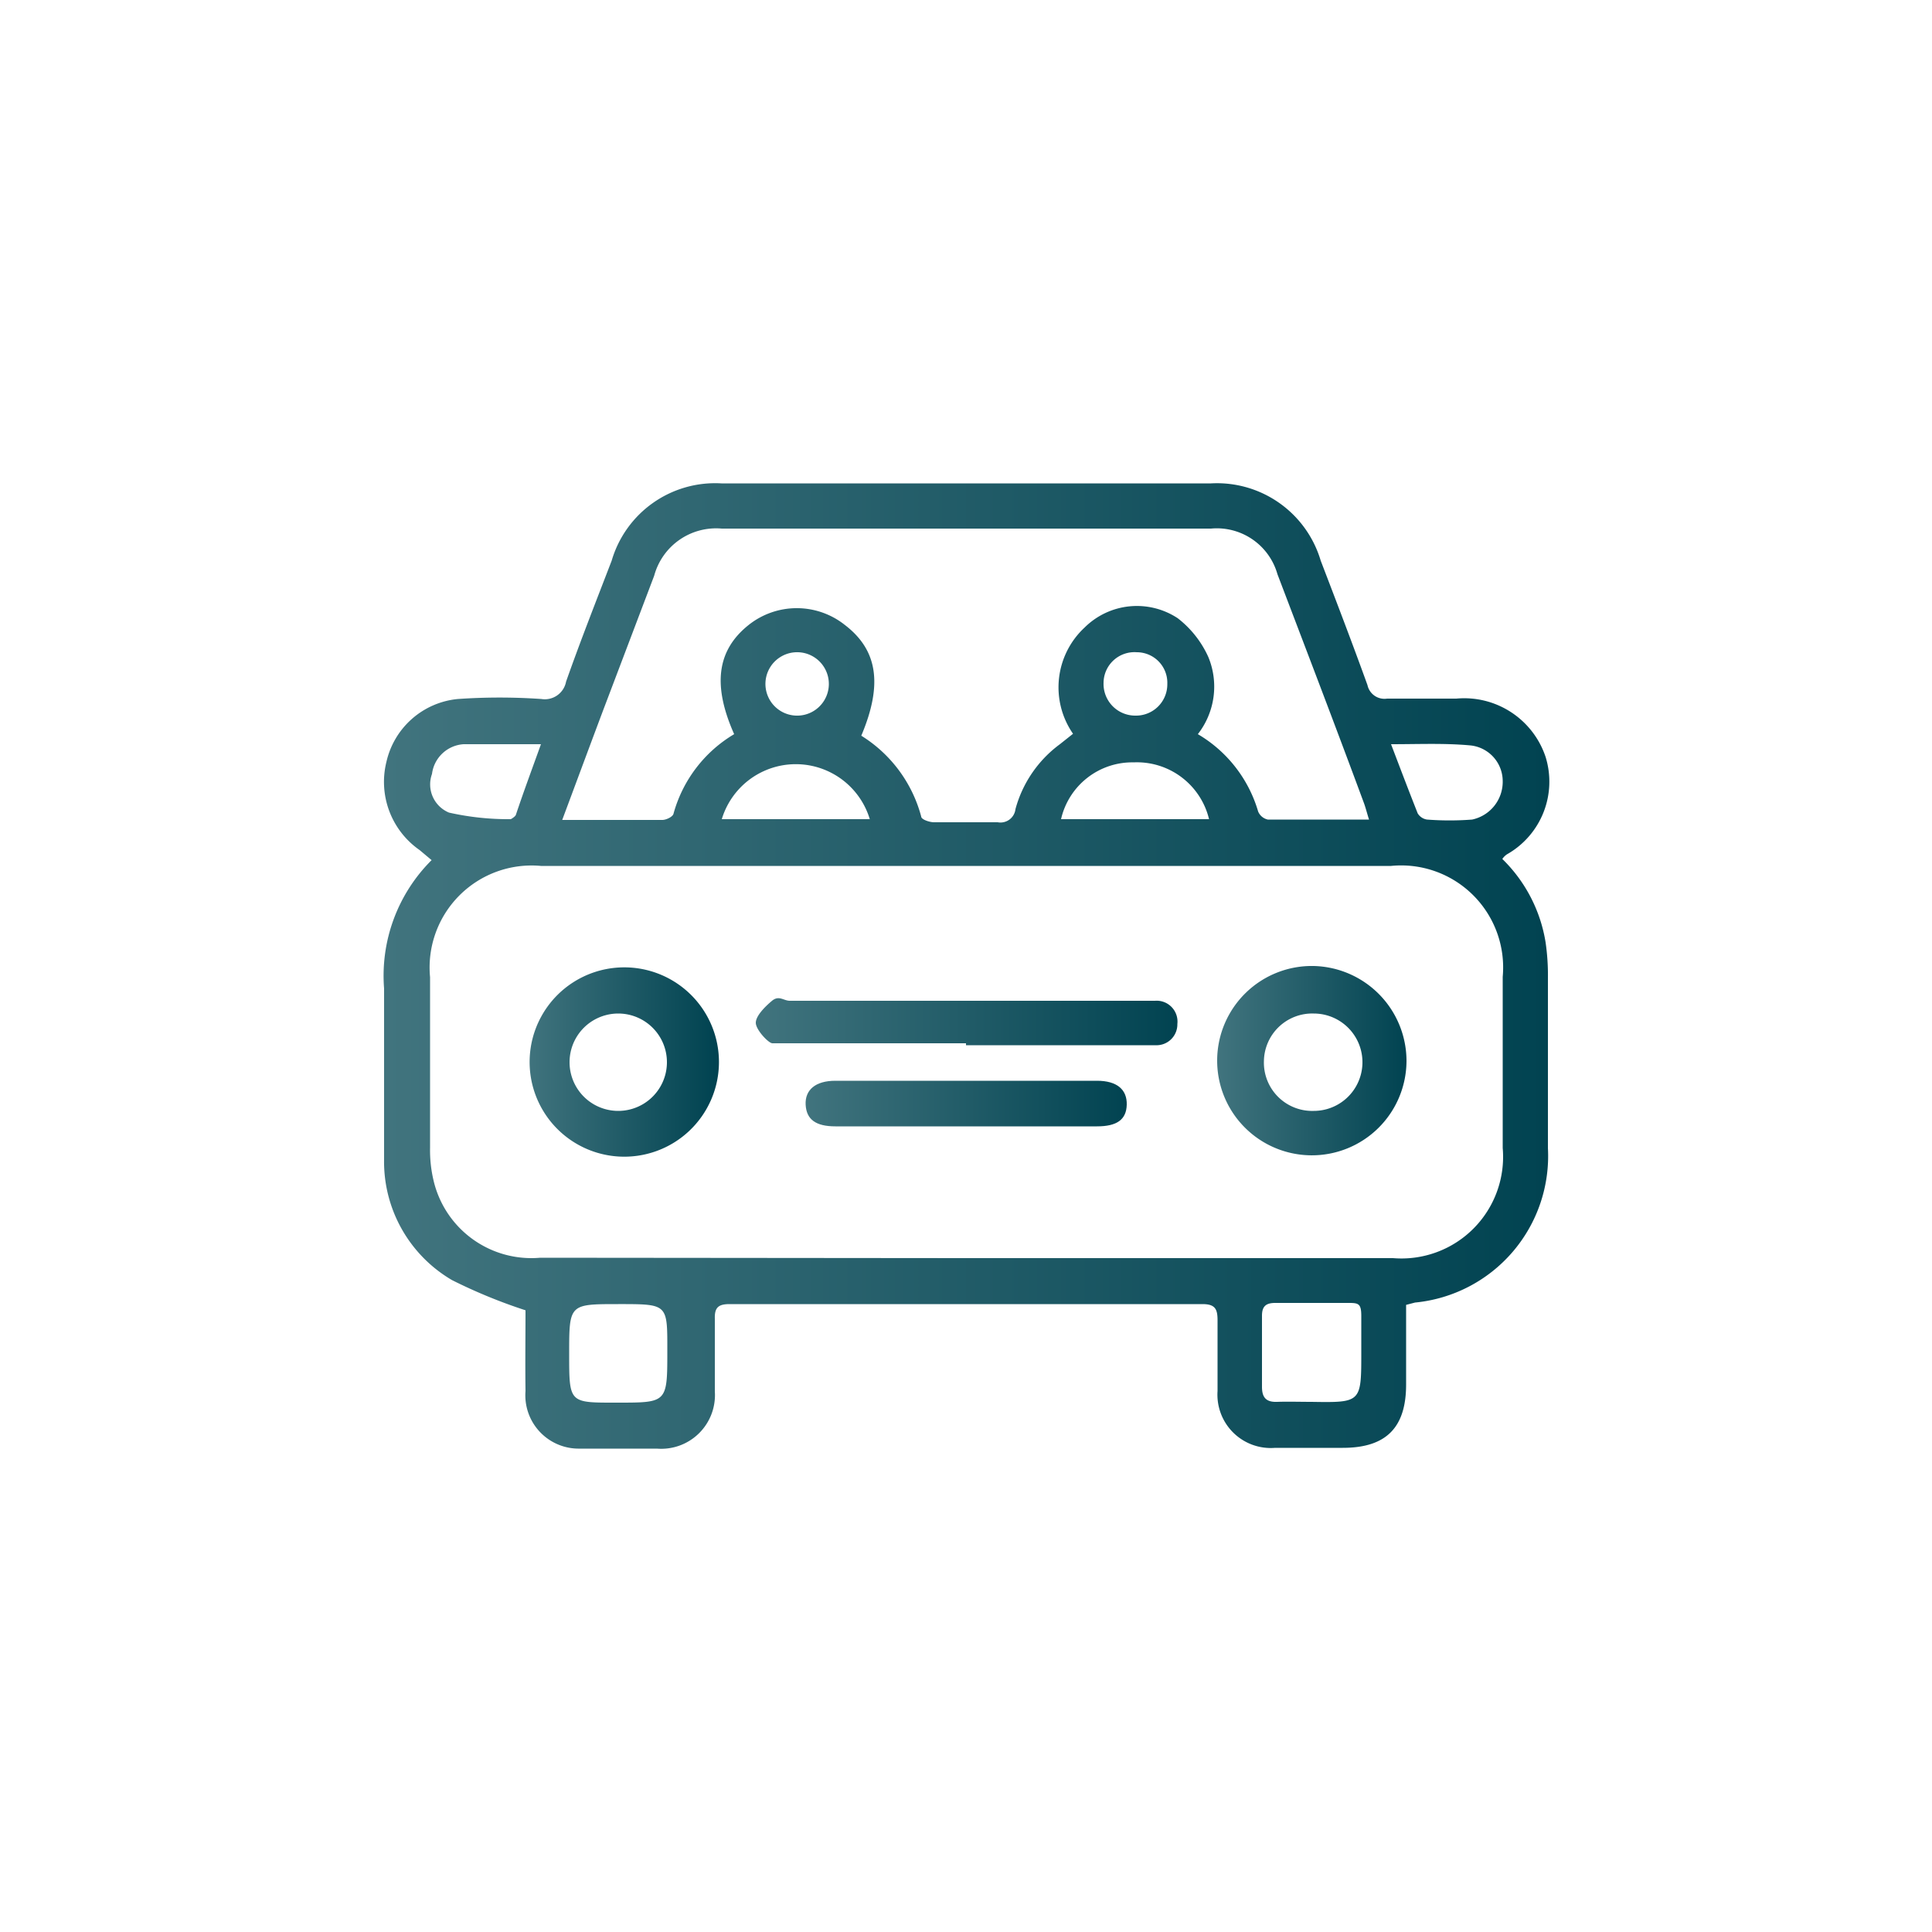 <svg xmlns="http://www.w3.org/2000/svg" xmlns:xlink="http://www.w3.org/1999/xlink" id="Layer_1" data-name="Layer 1" viewBox="0 0 50 50"><defs><style>.cls-1{fill:url(#linear-gradient);}.cls-2{fill:url(#linear-gradient-2);}.cls-3{fill:url(#linear-gradient-3);}.cls-4{fill:url(#linear-gradient-4);}.cls-5{fill:url(#linear-gradient-5);}</style><linearGradient id="linear-gradient" x1="9.92" y1="25" x2="40.08" y2="25" gradientUnits="userSpaceOnUse"><stop offset="0" stop-color="#41747e"></stop><stop offset="1" stop-color="#014351"></stop></linearGradient><linearGradient id="linear-gradient-2" x1="13.61" y1="27.49" x2="18.5" y2="27.49" xlink:href="#linear-gradient"></linearGradient><linearGradient id="linear-gradient-3" x1="31.51" y1="27.49" x2="36.4" y2="27.49" xlink:href="#linear-gradient"></linearGradient><linearGradient id="linear-gradient-4" x1="19.56" y1="26.42" x2="30.47" y2="26.42" xlink:href="#linear-gradient"></linearGradient><linearGradient id="linear-gradient-5" x1="20.85" y1="28.55" x2="29.16" y2="28.55" xlink:href="#linear-gradient"></linearGradient></defs><path class="cls-1" d="M13.6,33.91a13.62,13.62,0,0,1-1.9-.78A3.55,3.55,0,0,1,9.94,30c0-1.47,0-2.95,0-4.42a4.22,4.22,0,0,1,1.23-3.32L10.86,22A2.15,2.15,0,0,1,10,19.72a2.1,2.1,0,0,1,1.85-1.63,15.58,15.58,0,0,1,2.16,0,.56.56,0,0,0,.64-.45c.37-1.05.78-2.09,1.18-3.13a2.79,2.79,0,0,1,2.84-2H31.34a2.8,2.8,0,0,1,2.84,2c.41,1.07.82,2.14,1.21,3.22a.45.45,0,0,0,.51.35c.6,0,1.19,0,1.79,0A2.22,2.22,0,0,1,40,19.59a2.16,2.16,0,0,1-1,2.52.45.45,0,0,0-.12.12A3.87,3.87,0,0,1,40,24.39a5.94,5.94,0,0,1,.06.94c0,1.46,0,2.92,0,4.38a3.81,3.81,0,0,1-3.44,4l-.23.06v2.06c0,1.12-.52,1.64-1.64,1.64H33A1.38,1.38,0,0,1,31.51,36c0-.61,0-1.22,0-1.83,0-.29-.06-.42-.39-.42H18.88c-.29,0-.39.09-.38.38,0,.63,0,1.25,0,1.88A1.39,1.39,0,0,1,17,37.49h-2A1.38,1.38,0,0,1,13.6,36C13.59,35.3,13.6,34.56,13.6,33.91ZM25,32.56H36.05a2.63,2.63,0,0,0,2.84-2.85V25.28A2.64,2.64,0,0,0,36,22.41q-11,0-22,0a2.64,2.64,0,0,0-2.87,2.88c0,1.47,0,2.95,0,4.42a3.38,3.38,0,0,0,.09.84,2.6,2.6,0,0,0,2.76,2ZM14.55,21.22c.93,0,1.76,0,2.59,0,.1,0,.27-.08.29-.16A3.46,3.46,0,0,1,19,19c-.57-1.28-.44-2.18.38-2.83a2,2,0,0,1,2.48,0c.84.64,1,1.52.43,2.87a3.53,3.53,0,0,1,1.55,2.09c0,.08.22.15.33.15.55,0,1.1,0,1.65,0a.39.39,0,0,0,.46-.34,3.09,3.09,0,0,1,1.15-1.68l.34-.27a2.11,2.11,0,0,1,.3-2.75A1.92,1.92,0,0,1,30.48,16a2.64,2.64,0,0,1,.79,1A2,2,0,0,1,31,19,3.44,3.44,0,0,1,32.56,21a.35.35,0,0,0,.25.21c.86,0,1.72,0,2.62,0-.06-.19-.09-.32-.14-.45-.74-2-1.48-3.93-2.23-5.9a1.63,1.63,0,0,0-1.72-1.18H18.68a1.66,1.66,0,0,0-1.75,1.22l-1.32,3.48C15.26,19.31,14.92,20.23,14.55,21.22ZM16,33.75c-1.27,0-1.27,0-1.27,1.29s0,1.26,1.26,1.26,1.28,0,1.28-1.28S17.31,33.75,16,33.75ZM35.23,35c0-.31,0-.62,0-.94s-.07-.34-.32-.34H33c-.24,0-.34.09-.34.33,0,.62,0,1.23,0,1.84,0,.27.1.4.39.39s.59,0,.89,0C35.23,36.3,35.23,36.3,35.23,35ZM36,19.26c.24.63.46,1.21.69,1.79a.34.34,0,0,0,.24.16,7.6,7.6,0,0,0,1.17,0,1,1,0,0,0,.79-1,.93.93,0,0,0-.85-.92C37.38,19.23,36.72,19.26,36,19.26Zm-22,0c-.74,0-1.4,0-2,0a.88.88,0,0,0-.82.77.79.79,0,0,0,.44,1,7,7,0,0,0,1.6.17s.11-.06.13-.11C13.55,20.49,13.77,19.9,14,19.26Zm8.51,1.94a2,2,0,0,0-3.83,0h3.38Zm8.78,0a1.92,1.92,0,0,0-1.95-1.47,1.89,1.89,0,0,0-1.88,1.47ZM20.6,18.52a.82.82,0,0,0,.06-1.64.82.82,0,1,0-.06,1.64Zm8.78,0a.81.81,0,0,0,.83-.82.79.79,0,0,0-.79-.82.8.8,0,0,0-.86.79A.82.82,0,0,0,29.38,18.52Z"></path><path class="cls-2" d="M16,29.93a2.45,2.45,0,0,1,0-4.89,2.45,2.45,0,1,1,0,4.89Zm0-3.7a1.26,1.26,0,0,0,0,2.52,1.26,1.26,0,0,0,0-2.52Z"></path><path class="cls-3" d="M36.4,27.46A2.45,2.45,0,1,1,34,25,2.46,2.46,0,0,1,36.4,27.46Zm-3.69,0A1.25,1.25,0,0,0,34,28.75a1.26,1.26,0,0,0,0-2.52A1.25,1.25,0,0,0,32.71,27.48Z"></path><path class="cls-4" d="M25,27H20.45c-.16,0-.36,0-.46,0s-.43-.35-.43-.53.24-.42.42-.57.3,0,.46,0h9.45a.54.54,0,0,1,.58.6.54.54,0,0,1-.57.55H25Z"></path><path class="cls-5" d="M25,29.15H21.62c-.51,0-.75-.18-.77-.56s.25-.62.77-.62q3.38,0,6.77,0c.52,0,.78.23.77.62s-.26.56-.77.56Z"></path></svg>